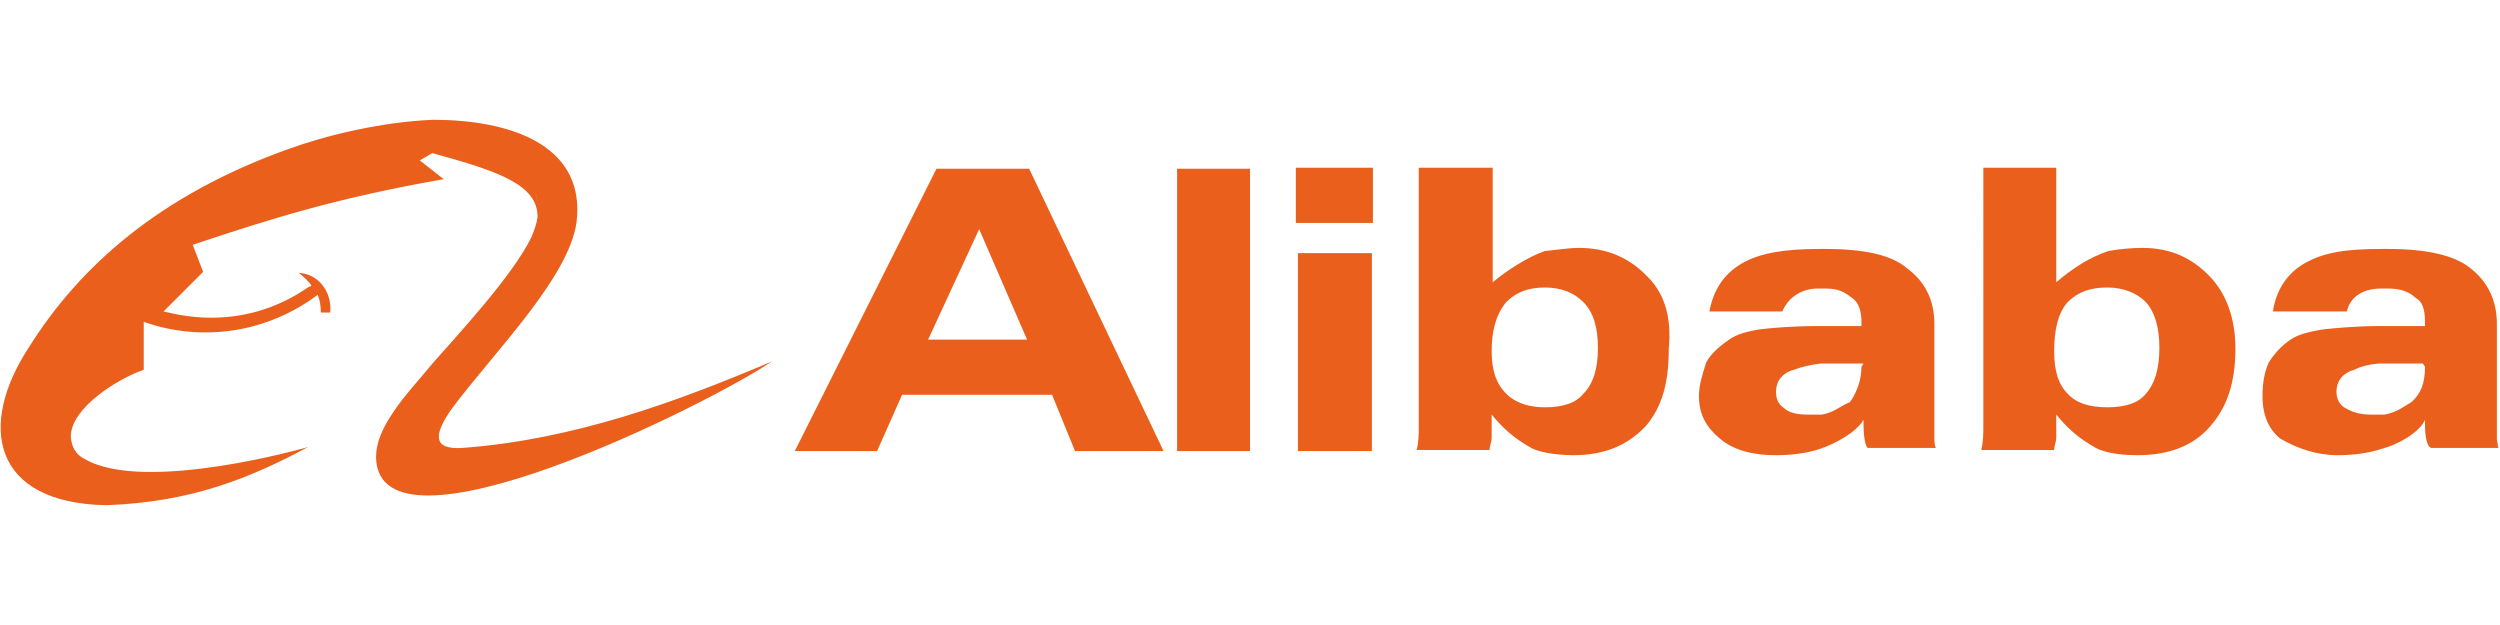 <?xml version="1.0" encoding="utf-8"?>
<!-- Generator: Adobe Illustrator 24.3.0, SVG Export Plug-In . SVG Version: 6.00 Build 0)  -->
<svg version="1.1" id="图层_1" xmlns="http://www.w3.org/2000/svg" xmlns:xlink="http://www.w3.org/1999/xlink" x="0px" y="0px"
	 viewBox="0 0 240 60" style="enable-background:new 0 0 240 60;" xml:space="preserve">
<style type="text/css">
	.st0{fill:#EB5F1D;}
</style>
<path class="st0" d="M232.8,35.2c0,1.6-0.4,2.6-1.3,3.4c-0.7,0.4-1.4,1-2.6,1.2h-1.3c-1,0-1.7-0.2-2.4-0.6c-0.6-0.3-0.9-0.9-0.9-1.6
	c0-1,0.6-1.8,1.7-2.1c0.4-0.2,1.1-0.5,2.4-0.6h4.2L232.8,35.2L232.8,35.2z M239.7,42.2V31.1c0-2.3-0.9-4.1-2.6-5.4
	c-1.5-1.2-4.2-1.8-7.8-1.8h-0.7c-3.3,0-5.5,0.3-7.4,1.4c-1.7,1-2.7,2.6-3,4.6h7.1c0.2-1,1.1-2.2,3.3-2.2h0.7c1.1,0,2,0.3,2.6,0.9
	c0.6,0.3,0.9,1,0.9,2.3v0.4h-4.1c-2.7,0-4.4,0.2-5.5,0.3c-1.4,0.2-2.6,0.5-3.3,1c-0.9,0.6-1.6,1.4-2.1,2.2c-0.4,0.9-0.6,1.9-0.6,3.2
	c0,1.9,0.6,3.2,1.7,4.1c1.7,1,3.6,1.6,5.5,1.6c1.5,0,3-0.2,4.2-0.6c1.6-0.4,3.7-1.6,4.2-2.8v0.4c0,1.3,0.2,2.2,0.6,2.3h6.5
	C239.8,43.1,239.8,42.6,239.7,42.2L239.7,42.2z M178.7,35.2c0,1.2-0.4,2.4-1.1,3.4c-1,0.4-1.5,1-2.7,1.2h-1.4c-1,0-1.8-0.2-2.2-0.6
	c-0.6-0.4-0.8-0.9-0.8-1.6c0-1,0.6-1.8,1.7-2.1c0.8-0.3,1.7-0.5,2.6-0.6h4.1L178.7,35.2L178.7,35.2z M185.7,42.2V31.1
	c0-2.3-0.9-4.1-2.7-5.4c-1.4-1.2-4-1.8-7.7-1.8h-0.7c-3.3,0-5.7,0.4-7.4,1.4c-1.7,1-2.7,2.5-3.1,4.6h7c0.6-1.4,1.9-2.2,3.4-2.2h0.7
	c1.3,0,1.8,0.3,2.6,0.9c0.6,0.4,0.9,1.2,0.9,2.3v0.4h-4.1c-2.7,0-4.6,0.2-5.5,0.3c-1.4,0.2-2.4,0.5-3.1,1c-1,0.7-1.8,1.4-2.2,2.2
	c-0.4,1.2-0.7,2.2-0.7,3.2c0,1.8,0.7,3,2,4.1s3.1,1.6,5.4,1.6c1.5,0,3-0.2,4.2-0.6c1.5-0.5,3.5-1.6,4.2-2.8v0.4
	c0,1.4,0.2,2.1,0.4,2.3h6.6C185.8,43.1,185.7,42.6,185.7,42.2L185.7,42.2z M206,37.8c-0.7,0.9-2,1.3-3.7,1.3s-3-0.4-3.8-1.3
	c-0.9-0.9-1.3-2.2-1.3-4.1c0-2.1,0.4-3.7,1.3-4.7c1-1,2.2-1.4,3.8-1.4c1.5,0,2.8,0.5,3.7,1.4c0.9,1,1.3,2.5,1.3,4.4
	S206.9,36.8,206,37.8L206,37.8z M212.2,26.6c-1.8-1.9-3.9-2.8-6.5-2.8c-1.1,0-2.2,0.1-3.3,0.3c-1.8,0.6-3.5,1.7-5,3v-11h-7V41
	c0,0.6,0,1.4-0.2,2.2h7c0-0.4,0.2-0.7,0.2-1.3v-2.1c1,1.2,2,2.2,3.8,3.2c1.1,0.6,3,0.7,4,0.7c3,0,5.4-0.9,7-2.8
	c1.6-1.8,2.4-4.2,2.4-7.4C214.6,30.5,213.7,28.2,212.2,26.6z M152,37.8c-0.7,0.9-2,1.3-3.7,1.3c-1.5,0-2.8-0.4-3.7-1.3
	c-1-1-1.4-2.3-1.4-4.1c0-1.9,0.4-3.5,1.4-4.7c1-1,2.2-1.4,3.7-1.4c1.6,0,2.8,0.5,3.7,1.4c1,1,1.4,2.5,1.4,4.4S153,36.8,152,37.8z
	 M158.2,26.6c-1.8-1.9-4-2.8-6.6-2.8c-1.1,0-2.2,0.2-3.3,0.3c-1.7,0.6-3.7,1.9-5,3v-11h-7.1V41c0,0.6,0,1.4-0.2,2.2h7
	c0-0.4,0.2-0.7,0.2-1.3v-2.1c1,1.2,2,2.2,3.8,3.2c1.1,0.6,3.3,0.7,4,0.7c3,0,5.2-0.9,7-2.8c1.6-1.9,2.2-4.2,2.2-7.4
	C160.5,30.5,159.8,28.2,158.2,26.6L158.2,26.6z M89.1,32.6L94,22l4.6,10.6H89.1L89.1,32.6z M98.8,16.2h-8.9L76.3,43.3h7.9l2.4-5.4
	h14.4l2.2,5.4h8.5L98.8,16.2L98.8,16.2z M113,43.3h7V16.2h-7V43.3z M124.4,21.4v-5.3h7.4v5.3H124.4z M124.6,43.3h7.1v-19h-7.1V43.3z
	 M51.3,18.2c0.2,0.5,0.3,1,0.3,1.5C51.6,19.3,51.5,18.7,51.3,18.2z M44.4,43c-3,0.2-2.7-1.4-1-3.8c4.1-5.5,11.7-13,12-18.4
	c0.5-7-6.6-9.3-13.8-9.3c-5,0.2-10.3,1.5-13.9,2.8c-12.3,4.4-20,11.2-24.9,19c-5,7.6-3.5,15,7.4,15.2c8.2-0.3,13.8-2.6,19.4-5.6
	c0.1,0-15.6,4.5-21.4,1.2c-0.6-0.3-1.3-0.8-1.4-2.2c0-2.7,4.4-5.5,7-6.4v-4.6c5.7,2,11.9,1,16.7-2.6c0.2,0.5,0.3,1,0.3,1.7h0.9
	c0.2-1.8-1-3.7-3-3.8c0.6,0.5,1,0.9,1.2,1.2l-0.1,0.1h-0.1C23,32.2,16.4,30,15.7,29.9l3.8-3.8l-1-2.6C26,21,32.3,19,42.6,17.2
	l-2.3-1.8l1.2-0.7c6.2,1.7,10.2,3,10.1,6.2c-0.1,0.6-0.3,1.2-0.6,1.9c-1.8,3.7-7.2,9.5-9.4,12c-1.4,1.7-2.8,3.2-3.8,4.7
	c-1.1,1.6-1.7,3-1.7,4.4c0.2,10.7,31.8-5,38-9.2C64.9,38.6,55.1,42.2,44.4,43L44.4,43L44.4,43z"/>
</svg>
